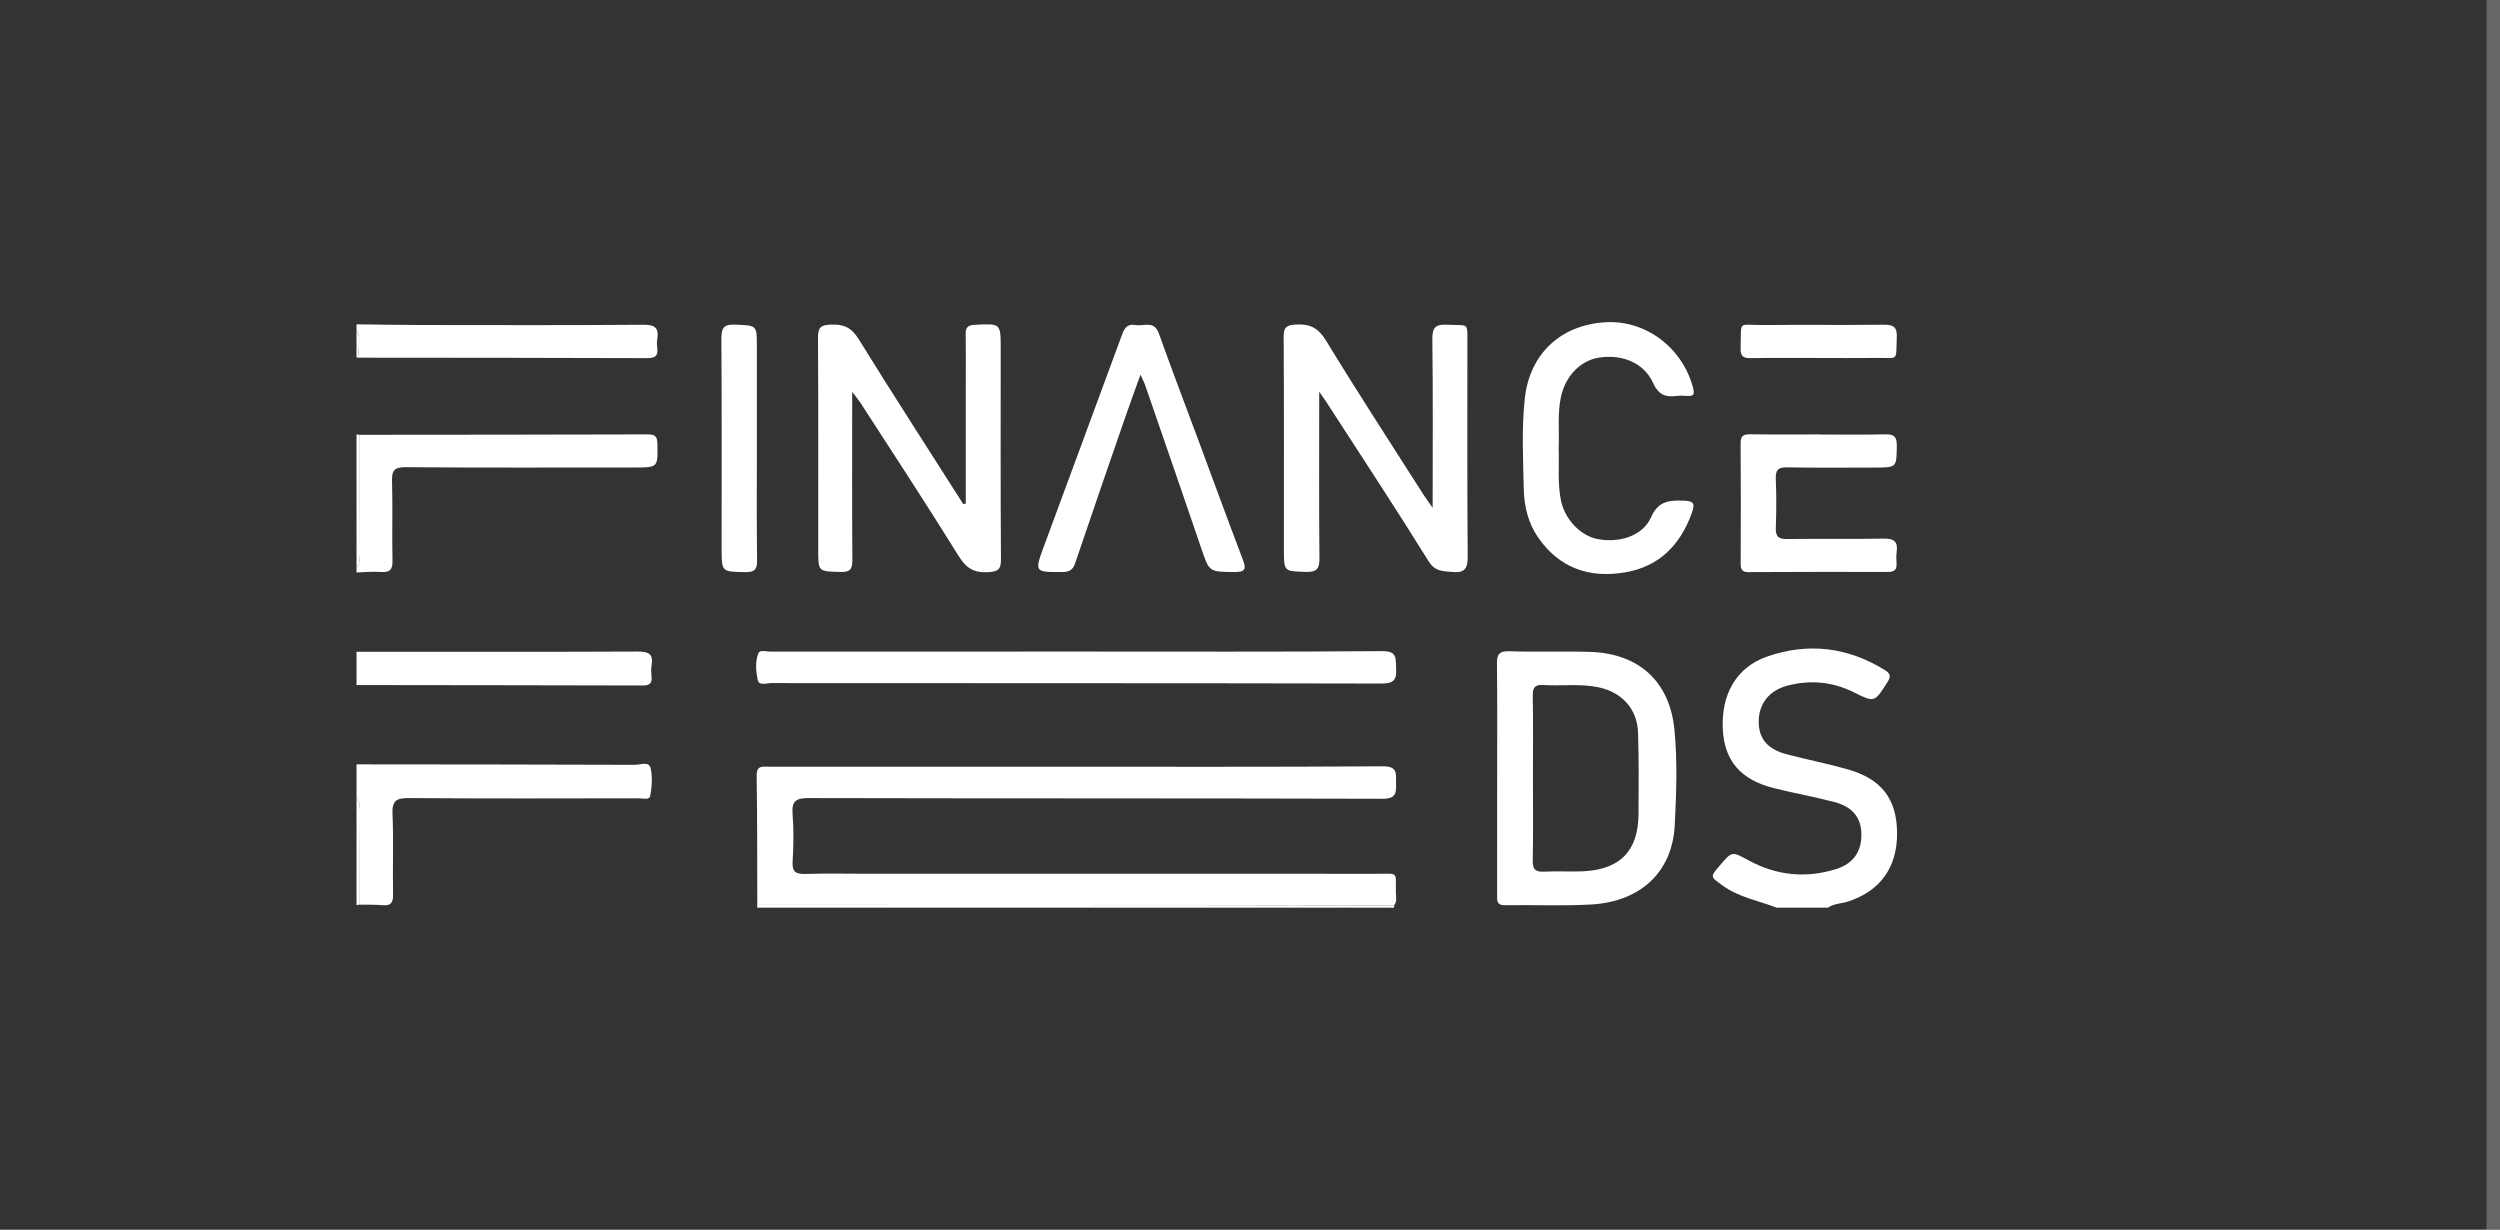 <svg xmlns="http://www.w3.org/2000/svg" width="185" height="91" viewBox="0 0 185 91" fill="none"><rect x="0" y="0" width="185" height="91" fill="#333333" stroke="none"/><path d="M131.473 67.167C130.138 66.651 128.699 66.412 127.495 65.544C126.558 64.868 126.524 64.915 127.286 64.022C128.193 62.959 128.168 63.006 129.443 63.692C131.483 64.79 133.65 65.009 135.868 64.312C137.168 63.904 137.774 62.989 137.743 61.685C137.716 60.513 137.099 59.714 135.769 59.358C134.276 58.96 132.748 58.694 131.249 58.317C128.808 57.703 127.608 56.293 127.488 53.979C127.353 51.366 128.507 49.369 130.767 48.585C133.815 47.527 136.737 47.885 139.489 49.591C139.917 49.856 139.922 50.088 139.662 50.495C138.709 51.988 138.723 51.997 137.177 51.228C135.61 50.449 133.974 50.295 132.289 50.731C130.929 51.084 130.154 52.066 130.145 53.38C130.135 54.644 130.777 55.436 132.217 55.817C133.712 56.212 135.234 56.505 136.72 56.927C139.247 57.644 140.37 59.136 140.384 61.65C140.397 64.186 139.143 65.927 136.769 66.709C136.274 66.873 135.721 66.85 135.274 67.167H131.473Z" fill="white"></path><path d="M26.582 32.175C33.703 32.168 40.824 32.167 47.945 32.145C48.484 32.143 48.637 32.307 48.647 32.84C48.682 34.596 48.705 34.595 46.934 34.595C41.3 34.595 35.665 34.618 30.031 34.572C29.16 34.565 28.986 34.823 29.01 35.626C29.068 37.579 29 39.536 29.044 41.491C29.06 42.173 28.831 42.37 28.179 42.325C27.584 42.283 26.982 42.346 26.383 42.364V41.985C26.694 41.708 26.564 41.339 26.566 41.011C26.579 38.066 26.578 35.12 26.58 32.175L26.582 32.175Z" fill="white"></path><path d="M26.383 56.562C33.251 56.569 40.117 56.571 46.984 56.597C47.381 56.599 48.023 56.305 48.147 56.85C48.296 57.503 48.237 58.233 48.115 58.902C48.056 59.225 47.558 59.073 47.258 59.074C41.594 59.082 35.928 59.101 30.264 59.058C29.331 59.051 29.001 59.244 29.045 60.242C29.134 62.224 29.048 64.214 29.086 66.2C29.097 66.824 28.906 67.042 28.286 66.984C27.721 66.931 27.149 66.955 26.58 66.944C26.577 64.629 26.58 62.312 26.566 59.997C26.564 59.668 26.69 59.3 26.383 59.023V56.561L26.383 56.562Z" fill="white"></path><path d="M26.383 24C27.993 24.018 29.603 24.049 31.212 24.051C36.681 24.057 42.151 24.074 47.62 24.032C48.478 24.025 48.768 24.273 48.638 25.087C48.603 25.302 48.608 25.53 48.637 25.747C48.71 26.316 48.504 26.504 47.907 26.502C40.794 26.475 33.681 26.476 26.569 26.469C26.448 25.777 26.756 25.048 26.383 24.379V24.001L26.383 24Z" fill="white"></path><path d="M26.383 48.232C33.314 48.232 40.244 48.247 47.174 48.215C47.984 48.211 48.365 48.375 48.217 49.239C48.169 49.514 48.186 49.807 48.213 50.088C48.264 50.597 48.03 50.729 47.552 50.727C40.495 50.708 33.439 50.703 26.383 50.694L26.383 48.232Z" fill="white"></path><path d="M56.032 67.165C56.034 67.097 56.037 67.029 56.04 66.961C66.871 66.966 77.703 66.97 88.535 66.976C93.412 66.98 98.289 66.99 103.166 66.997C103.168 67.053 103.166 67.109 103.16 67.165H56.031L56.032 67.165Z" fill="white"></path><path d="M26.58 32.176C26.577 35.122 26.578 38.067 26.566 41.012C26.565 41.34 26.694 41.709 26.383 41.986C26.383 38.704 26.383 35.422 26.383 32.141C26.449 32.152 26.514 32.164 26.58 32.176V32.176Z" fill="white"></path><path d="M26.383 59.023C26.69 59.301 26.564 59.669 26.566 59.998C26.579 62.313 26.577 64.63 26.58 66.945C26.514 66.955 26.449 66.966 26.383 66.975C26.383 64.325 26.383 61.674 26.383 59.023Z" fill="white"></path><path d="M26.383 24.376C26.755 25.045 26.448 25.774 26.568 26.465C26.506 26.463 26.445 26.46 26.383 26.458V24.375V24.376Z" fill="white"></path><path d="M103.166 66.998C98.289 66.992 93.412 66.981 88.535 66.978C77.703 66.971 66.871 66.967 56.04 66.963C56.029 63.776 56.043 60.589 55.992 57.404C55.98 56.609 56.447 56.737 56.911 56.737C63.689 56.737 70.466 56.737 77.244 56.737C85.605 56.737 93.966 56.761 102.327 56.707C103.403 56.7 103.307 57.213 103.31 57.911C103.312 58.623 103.363 59.112 102.311 59.109C88.154 59.068 73.997 59.092 59.84 59.058C58.874 59.056 58.576 59.289 58.651 60.251C58.741 61.412 58.727 62.588 58.653 63.751C58.603 64.55 58.921 64.693 59.63 64.671C61.117 64.624 62.607 64.657 64.095 64.657C76.732 64.657 89.369 64.655 102.005 64.659C103.462 64.659 103.292 64.484 103.292 65.993C103.292 66.328 103.405 66.689 103.168 66.999L103.166 66.998Z" fill="white"></path><path d="M106.016 37.578C106.016 33.226 106.046 29.163 105.993 25.1C105.981 24.197 106.265 23.987 107.106 24.03C108.65 24.109 108.585 23.822 108.586 25.208C108.59 30.538 108.565 35.869 108.61 41.199C108.618 42.133 108.332 42.414 107.434 42.323C106.748 42.253 106.196 42.302 105.714 41.528C103.236 37.539 100.649 33.616 98.099 29.671C98.002 29.52 97.893 29.375 97.621 28.989C97.621 29.536 97.621 29.829 97.621 30.123C97.621 33.845 97.602 37.567 97.638 41.289C97.645 42.043 97.487 42.346 96.658 42.321C95.01 42.27 95.008 42.317 95.008 40.649C95.008 35.413 95.021 30.178 94.992 24.942C94.989 24.247 95.161 24.057 95.879 24.015C96.944 23.954 97.556 24.266 98.139 25.224C100.483 29.075 102.949 32.853 105.372 36.656C105.521 36.89 105.69 37.112 106.017 37.578L106.016 37.578Z" fill="white"></path><path d="M71.467 37.268C71.467 34.343 71.467 31.419 71.467 28.494C71.467 27.233 71.481 25.971 71.461 24.71C71.453 24.226 71.631 24.064 72.123 24.037C74.053 23.934 74.052 23.917 74.052 25.785C74.052 30.988 74.035 36.191 74.071 41.393C74.076 42.164 73.83 42.3 73.109 42.342C72.067 42.401 71.493 42.04 70.935 41.139C68.579 37.335 66.118 33.594 63.691 29.833C63.546 29.608 63.369 29.404 63.062 28.998C63.062 29.534 63.062 29.834 63.062 30.134C63.062 33.886 63.048 37.638 63.075 41.39C63.08 42.046 62.983 42.344 62.215 42.324C60.55 42.282 60.549 42.327 60.549 40.68C60.549 35.446 60.564 30.212 60.531 24.978C60.526 24.225 60.749 24.048 61.486 24.019C62.438 23.98 63.012 24.24 63.539 25.092C66.073 29.188 68.69 33.234 71.278 37.297C71.341 37.287 71.404 37.277 71.467 37.268Z" fill="white"></path><path d="M110.789 57.585C110.789 54.778 110.809 51.971 110.774 49.165C110.765 48.463 110.894 48.166 111.694 48.193C113.686 48.26 115.683 48.178 117.675 48.241C121.269 48.354 123.549 50.422 123.904 53.965C124.139 56.317 124.05 58.687 123.932 61.049C123.753 64.618 121.31 66.731 117.744 66.933C115.63 67.053 113.504 66.949 111.384 66.987C110.726 66.999 110.786 66.613 110.787 66.194C110.79 63.324 110.789 60.454 110.789 57.585ZM113.438 57.527C113.438 59.574 113.465 61.622 113.422 63.669C113.407 64.35 113.635 64.536 114.285 64.501C115.23 64.45 116.182 64.519 117.129 64.477C119.883 64.355 121.234 62.968 121.25 60.252C121.261 58.236 121.283 56.218 121.214 54.205C121.155 52.449 120.015 51.224 118.288 50.859C116.941 50.574 115.576 50.778 114.224 50.691C113.6 50.651 113.413 50.857 113.424 51.479C113.461 53.494 113.438 55.511 113.438 57.527Z" fill="white"></path><path d="M79.692 48.215C87.225 48.215 94.759 48.243 102.292 48.184C103.418 48.176 103.27 48.741 103.312 49.448C103.359 50.26 103.183 50.584 102.248 50.582C87.181 50.549 72.116 50.56 57.049 50.549C56.711 50.549 56.164 50.772 56.067 50.298C55.938 49.666 55.876 48.965 56.116 48.348C56.228 48.06 56.695 48.22 56.999 48.22C64.564 48.214 72.128 48.215 79.693 48.215H79.692Z" fill="white"></path><path d="M115.342 33.175C115.39 34.464 115.247 35.76 115.512 37.041C115.802 38.436 116.956 39.654 118.236 39.893C119.86 40.196 121.57 39.649 122.171 38.291C122.692 37.113 123.446 37.017 124.513 37.044C125.308 37.065 125.469 37.205 125.186 37.986C124.332 40.337 122.782 41.915 120.286 42.35C117.644 42.81 115.407 42.059 113.825 39.777C113.079 38.701 112.79 37.465 112.76 36.201C112.708 33.966 112.595 31.725 112.835 29.494C113.189 26.203 115.464 24.056 118.779 23.848C121.781 23.66 124.513 25.726 125.292 28.719C125.431 29.251 125.258 29.322 124.822 29.297C124.569 29.283 124.312 29.268 124.063 29.3C123.241 29.405 122.729 29.219 122.33 28.341C121.652 26.848 120.053 26.201 118.338 26.461C116.943 26.673 115.827 27.841 115.503 29.403C115.243 30.654 115.399 31.918 115.343 33.175L115.342 33.175Z" fill="white"></path><path d="M84.396 27.727C83.971 28.913 83.58 29.971 83.212 31.036C81.989 34.575 80.764 38.114 79.567 41.662C79.396 42.167 79.151 42.326 78.619 42.329C76.552 42.341 76.538 42.356 77.262 40.392C79.186 35.164 81.129 29.944 83.05 24.714C83.227 24.232 83.475 23.95 84.01 24.052C84.622 24.169 85.403 23.677 85.759 24.68C86.697 27.319 87.699 29.935 88.674 32.56C89.77 35.51 90.847 38.467 91.969 41.407C92.239 42.114 92.148 42.341 91.34 42.331C89.462 42.309 89.489 42.334 88.891 40.57C87.526 36.547 86.132 32.533 84.746 28.517C84.668 28.29 84.553 28.077 84.396 27.727Z" fill="white"></path><path d="M134.649 32.154C136.263 32.154 137.877 32.181 139.489 32.141C140.129 32.125 140.372 32.283 140.363 32.97C140.342 34.599 140.378 34.6 138.7 34.6C136.549 34.6 134.397 34.626 132.246 34.584C131.569 34.571 131.383 34.788 131.409 35.439C131.458 36.635 131.456 37.835 131.41 39.032C131.385 39.685 131.586 39.9 132.258 39.889C134.63 39.852 137.004 39.908 139.375 39.856C140.178 39.839 140.464 40.091 140.351 40.865C140.31 41.143 140.331 41.432 140.346 41.715C140.37 42.163 140.167 42.323 139.724 42.322C136.276 42.316 132.827 42.318 129.38 42.336C128.891 42.338 128.81 42.113 128.811 41.7C128.821 38.737 128.83 35.774 128.805 32.811C128.8 32.249 129.01 32.13 129.523 32.137C131.231 32.163 132.939 32.147 134.648 32.147V32.155L134.649 32.154Z" fill="white"></path><path d="M56.008 33.282C56.008 35.991 55.988 38.7 56.023 41.408C56.031 42.077 55.907 42.353 55.152 42.337C53.401 42.301 53.4 42.343 53.4 40.594C53.4 35.428 53.417 30.262 53.383 25.097C53.378 24.304 53.521 23.983 54.406 24.023C56.006 24.096 56.008 24.038 56.008 25.627C56.008 28.179 56.008 30.73 56.008 33.281V33.282Z" fill="white"></path><path d="M134.509 26.49C132.864 26.49 131.22 26.472 129.576 26.501C129.024 26.511 128.787 26.385 128.806 25.775C128.871 23.637 128.551 24.07 130.458 24.052C133.431 24.023 136.403 24.063 139.376 24.03C140.088 24.022 140.396 24.169 140.362 24.962C140.283 26.788 140.546 26.465 138.873 26.487C137.418 26.506 135.963 26.49 134.509 26.49Z" fill="white"></path><line x1="184.5" y1="2.18557e-08" x2="184.5" y2="91" stroke="white" stroke-opacity="0.25"></line></svg>